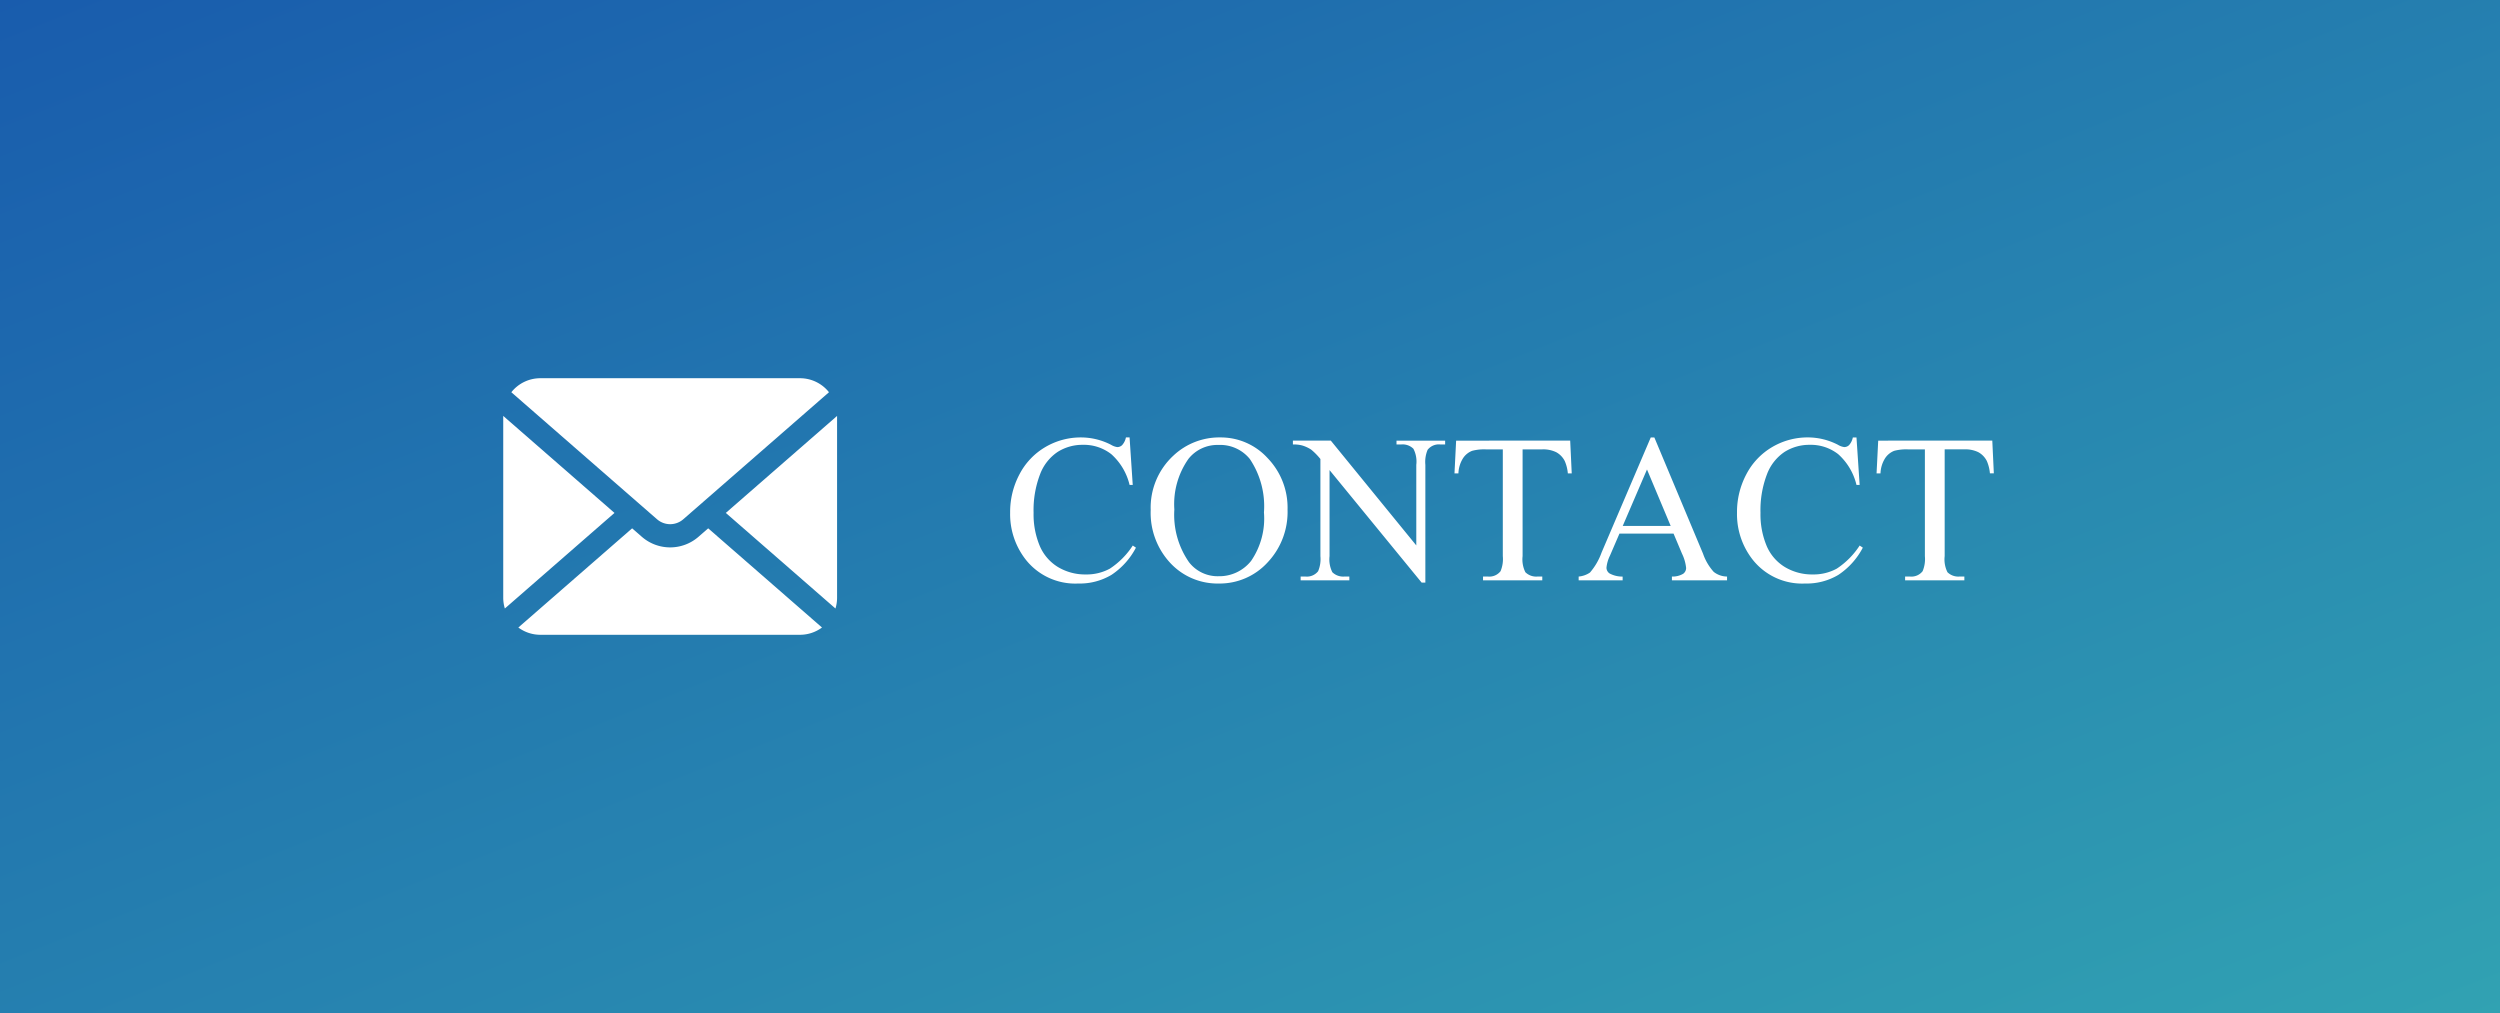 <svg xmlns="http://www.w3.org/2000/svg" xmlns:xlink="http://www.w3.org/1999/xlink" width="236.923" height="96" viewBox="0 0 236.923 96">
  <rect x="0" y="0" width="236.923" height="96" fill="#333333" stroke="none"/>
  <defs>
    <linearGradient id="linear-gradient" x2="1" y2="1" gradientUnits="objectBoundingBox">
      <stop offset="0" stop-color="#195cad"/>
      <stop offset="1" stop-color="#31a2b2"/>
    </linearGradient>
  </defs>
  <g id="メールボタン" transform="translate(15476 19340)">
    <path id="パス_584" data-name="パス 584" d="M0,0H236.923V96H0Z" transform="translate(-15476 -19340)" fill="url(#linear-gradient)"/>
    <path id="パス_125422" data-name="パス 125422" d="M-35.181-13.545l.3,4.5h-.3a5.666,5.666,0,0,0-1.729-2.91,4.21,4.21,0,0,0-2.7-.889,4.386,4.386,0,0,0-2.383.669,4.425,4.425,0,0,0-1.675,2.134,9.5,9.5,0,0,0-.61,3.643A7.735,7.735,0,0,0-43.7-3.281,4.317,4.317,0,0,0-41.963-1.26a4.985,4.985,0,0,0,2.642.7,4.582,4.582,0,0,0,2.275-.552A7.5,7.5,0,0,0-34.878-3.3l.3.2A6.953,6.953,0,0,1-36.9-.518,5.883,5.883,0,0,1-40.054.3a5.971,5.971,0,0,1-5.1-2.441A6.98,6.98,0,0,1-46.5-6.416a7.6,7.6,0,0,1,.889-3.643,6.43,6.43,0,0,1,2.446-2.573,6.61,6.61,0,0,1,3.4-.913,6.237,6.237,0,0,1,2.832.7,1.537,1.537,0,0,0,.586.215.645.645,0,0,0,.459-.186,1.522,1.522,0,0,0,.361-.732Zm8.613,0A6.006,6.006,0,0,1-22.1-11.587,6.76,6.76,0,0,1-20.21-6.7a6.961,6.961,0,0,1-1.9,5.01A6.142,6.142,0,0,1-26.724.3a6.108,6.108,0,0,1-4.595-1.943,6.972,6.972,0,0,1-1.86-5.029,6.7,6.7,0,0,1,2.148-5.146A6.338,6.338,0,0,1-26.567-13.545Zm-.186.713A3.494,3.494,0,0,0-29.6-11.514a7.454,7.454,0,0,0-1.338,4.8,7.865,7.865,0,0,0,1.387,4.99A3.427,3.427,0,0,0-26.743-.391a3.843,3.843,0,0,0,3.081-1.455,7.1,7.1,0,0,0,1.216-4.59A8.016,8.016,0,0,0-23.784-11.5,3.608,3.608,0,0,0-26.753-12.832Zm7.051-.41h3.594l8.1,9.932v-7.637a2.628,2.628,0,0,0-.273-1.523,1.448,1.448,0,0,0-1.143-.41h-.459v-.361h4.609v.361h-.469a1.345,1.345,0,0,0-1.191.508,2.963,2.963,0,0,0-.215,1.426V.215H-7.5l-8.73-10.664v8.154a2.709,2.709,0,0,0,.264,1.523,1.466,1.466,0,0,0,1.143.41h.469V0H-18.97V-.361h.459a1.357,1.357,0,0,0,1.2-.508,2.963,2.963,0,0,0,.215-1.426V-11.5a6.035,6.035,0,0,0-.874-.889,3.209,3.209,0,0,0-.874-.4,3.113,3.113,0,0,0-.859-.088Zm26.279,0,.146,3.105H6.353a3.75,3.75,0,0,0-.293-1.172,1.96,1.96,0,0,0-.806-.835,2.81,2.81,0,0,0-1.323-.269H2.065V-2.295A2.709,2.709,0,0,0,2.329-.771a1.466,1.466,0,0,0,1.143.41h.459V0H-1.685V-.361h.469A1.345,1.345,0,0,0-.024-.869,2.963,2.963,0,0,0,.19-2.295V-12.412H-1.4a4.439,4.439,0,0,0-1.318.137,1.81,1.81,0,0,0-.869.713,2.886,2.886,0,0,0-.43,1.426H-4.39l.156-3.105Zm9.795,8.809H11.245l-.9,2.09a3.309,3.309,0,0,0-.332,1.152.669.669,0,0,0,.288.532,2.517,2.517,0,0,0,1.245.3V0H7.378V-.361A2.247,2.247,0,0,0,8.452-.742a5.982,5.982,0,0,0,1.1-1.9l4.658-10.9h.342L19.165-2.529A5.021,5.021,0,0,0,20.176-.806a2.06,2.06,0,0,0,1.265.444V0H16.216V-.361a1.959,1.959,0,0,0,1.069-.264.68.68,0,0,0,.278-.547,4.049,4.049,0,0,0-.391-1.357ZM16.1-5.156l-2.246-5.352-2.3,5.352Zm17.607-8.389.3,4.5h-.3a5.666,5.666,0,0,0-1.729-2.91,4.21,4.21,0,0,0-2.7-.889,4.386,4.386,0,0,0-2.383.669,4.425,4.425,0,0,0-1.675,2.134,9.5,9.5,0,0,0-.61,3.643,7.735,7.735,0,0,0,.576,3.115A4.317,4.317,0,0,0,26.924-1.26a4.985,4.985,0,0,0,2.642.7,4.582,4.582,0,0,0,2.275-.552A7.5,7.5,0,0,0,34.009-3.3l.3.2A6.953,6.953,0,0,1,31.987-.518,5.883,5.883,0,0,1,28.833.3a5.971,5.971,0,0,1-5.1-2.441,6.98,6.98,0,0,1-1.348-4.277,7.6,7.6,0,0,1,.889-3.643,6.43,6.43,0,0,1,2.446-2.573,6.61,6.61,0,0,1,3.4-.913,6.237,6.237,0,0,1,2.832.7,1.537,1.537,0,0,0,.586.215A.645.645,0,0,0,33-12.812a1.522,1.522,0,0,0,.361-.732Zm12.871.3.146,3.105h-.371a3.75,3.75,0,0,0-.293-1.172,1.96,1.96,0,0,0-.806-.835,2.81,2.81,0,0,0-1.323-.269H42.065V-2.295a2.709,2.709,0,0,0,.264,1.523,1.466,1.466,0,0,0,1.143.41h.459V0H38.315V-.361h.469a1.345,1.345,0,0,0,1.191-.508,2.963,2.963,0,0,0,.215-1.426V-12.412H38.6a4.439,4.439,0,0,0-1.318.137,1.81,1.81,0,0,0-.869.713,2.886,2.886,0,0,0-.43,1.426H35.61l.156-3.105Z" transform="translate(-15333.77 -19285)" fill="#fff"/>
    <path id="パス_892" data-name="パス 892" d="M3.516,24.314a3.492,3.492,0,0,1-2.084-.689l10.784-9.4.917.8a4.088,4.088,0,0,0,5.373,0l.918-.8,10.784,9.4a3.5,3.5,0,0,1-2.085.689ZM21.094,12.765,31.638,3.573V20.8a3.512,3.512,0,0,1-.153,1.024ZM0,20.8V3.573l10.543,9.192L.153,21.823A3.512,3.512,0,0,1,0,20.8Zm14.576-7.432L.768,1.328A3.505,3.505,0,0,1,3.516,0H28.122a3.508,3.508,0,0,1,2.749,1.327L17.062,13.367a1.891,1.891,0,0,1-2.485,0Z" transform="translate(-15428.309 -19304.156)" fill="#fff" stroke="rgba(0,0,0,0)" stroke-width="1"/>
  </g>
</svg>
